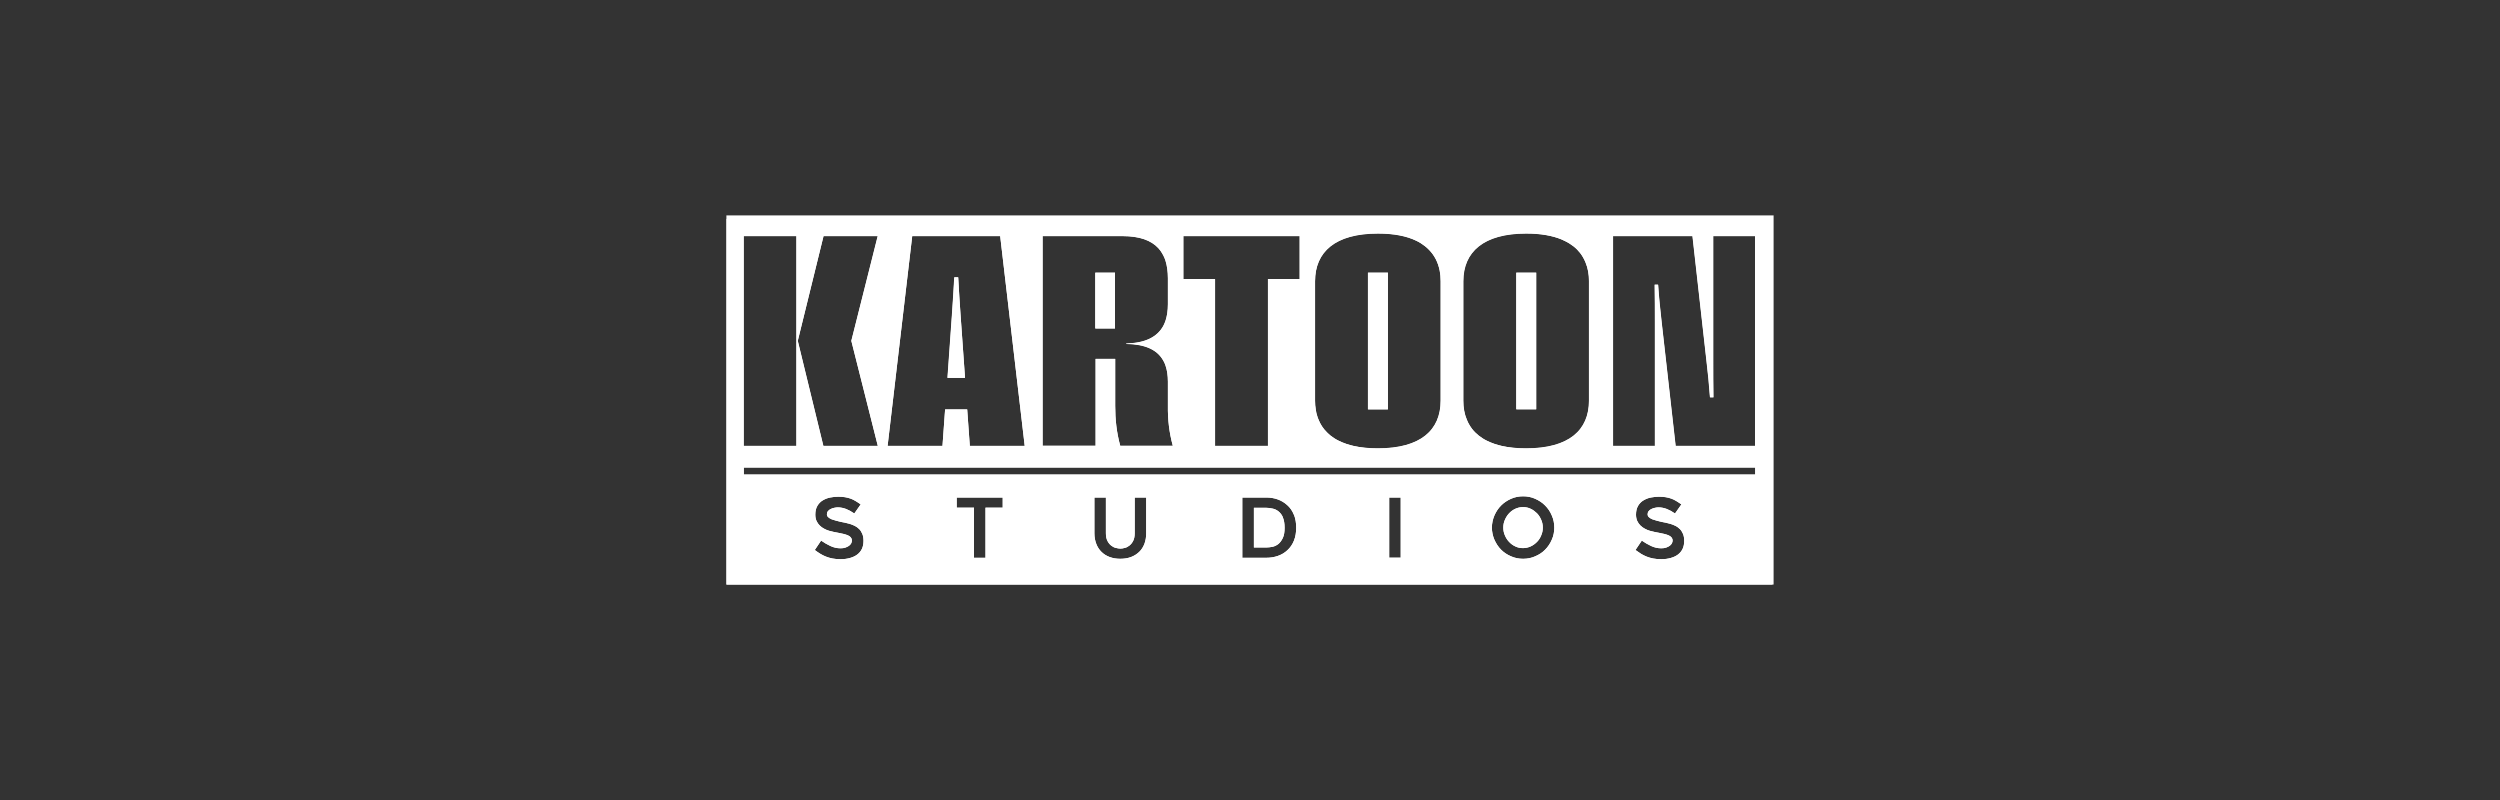 <?xml version="1.0" encoding="UTF-8"?>
<svg id="Layer_1" data-name="Layer 1" xmlns="http://www.w3.org/2000/svg" viewBox="0 0 250 80">
  <rect x="0" y="0" width="250" height="80" fill="#333333" stroke="none"/>
  <path d="M96.06,31.56c-.09-1.26-.17-2.55-.24-3.81v-.02h-.38v.02c-.07,1.26-.15,2.55-.24,3.81l-.44,6.21h1.74l-.44-6.21ZM96.06,31.56c-.09-1.26-.17-2.55-.24-3.81v-.02h-.38v.02c-.07,1.26-.15,2.55-.24,3.81l-.44,6.21h1.74l-.44-6.21ZM96.06,31.56c-.09-1.26-.17-2.55-.24-3.81v-.02h-.38v.02c-.07,1.26-.15,2.55-.24,3.81l-.44,6.21h1.74l-.44-6.21ZM109.54,27.27v5.56h1.96v-5.56h-1.96ZM96.06,31.56c-.09-1.26-.17-2.55-.24-3.81v-.02h-.38v.02c-.07,1.26-.15,2.55-.24,3.81l-.44,6.21h1.74l-.44-6.21ZM109.54,27.27v5.56h1.96v-5.56h-1.96ZM96.06,31.56c-.09-1.26-.17-2.55-.24-3.81v-.02h-.38v.02c-.07,1.26-.15,2.55-.24,3.81l-.44,6.21h1.74l-.44-6.21ZM109.54,27.27v5.56h1.96v-5.56h-1.96ZM136.81,27.27v13.65h1.98v-13.65h-1.98ZM151.64,27.27v13.65h1.98v-13.65h-1.98ZM96.06,31.56c-.09-1.26-.17-2.55-.24-3.81h0s-.38-.01-.38-.01h0c-.07,1.27-.15,2.56-.24,3.82l-.44,6.21h0s1.74.01,1.74.01h0s-.44-6.22-.44-6.22ZM109.54,27.28v5.56h1.96v-5.56h-1.96ZM136.81,27.28v13.65h1.98v-13.65h-1.98ZM151.64,27.28v13.65h1.98v-13.65h-1.98ZM96.06,31.56c-.09-1.26-.17-2.55-.24-3.81v-.02h-.38v.02c-.07,1.26-.15,2.55-.24,3.81l-.44,6.21v.02h1.74v-.02l-.44-6.21ZM109.54,27.27v5.58h1.96v-5.58h-1.96ZM136.81,27.27v13.67h1.98v-13.67h-1.98ZM151.64,27.27v13.67h1.98v-13.67h-1.98ZM96.06,31.56c-.09-1.26-.17-2.55-.24-3.81v-.02h-.38v.02c-.07,1.26-.15,2.55-.24,3.81l-.44,6.21v.02h1.74v-.02l-.44-6.21ZM109.54,27.27v5.58h1.96v-5.58h-1.96ZM136.81,27.27v13.67h1.98v-13.67h-1.98ZM151.64,27.27v13.67h1.98v-13.67h-1.98ZM96.06,31.56c-.09-1.26-.17-2.55-.24-3.81v-.02h-.38v.02c-.07,1.26-.15,2.55-.24,3.81l-.44,6.21v.02h1.74v-.02l-.44-6.21ZM109.54,27.27v5.58h1.96v-5.58h-1.96ZM136.81,27.27v13.67h1.98v-13.67h-1.98ZM151.64,27.27v13.67h1.98v-13.67h-1.98ZM96.06,31.56c-.09-1.26-.17-2.55-.24-3.81v-.02h-.38v.02c-.07,1.26-.15,2.55-.24,3.81l-.44,6.21v.02h1.74v-.02l-.44-6.21ZM109.54,27.27v5.58h1.96v-5.58h-1.96ZM136.81,27.27v13.67h1.98v-13.67h-1.98ZM151.64,27.27v13.67h1.98v-13.67h-1.98ZM96.06,31.56c-.09-1.26-.17-2.55-.24-3.81v-.02h-.38v.02c-.07,1.26-.15,2.55-.24,3.81l-.44,6.21v.02h1.74v-.02l-.44-6.21ZM109.54,27.27v5.58h1.96v-5.58h-1.96ZM128.3,51.75c-.11-.26-.26-.46-.45-.61-.17-.14-.38-.24-.59-.28-.23-.05-.44-.08-.65-.08h-1.22v3.97h1.22c.21,0,.43-.03.65-.07.21-.05.41-.15.59-.29.17-.15.32-.35.44-.61h0c.12-.26.17-.59.17-1.01s-.06-.76-.17-1.02ZM136.81,27.27v13.67h1.98v-13.67h-1.98ZM151.64,27.27v13.67h1.98v-13.67h-1.98ZM96.06,31.56c-.09-1.26-.17-2.55-.24-3.81v-.02h-.38v.02c-.07,1.26-.15,2.55-.24,3.81l-.44,6.21v.02h1.74v-.02l-.44-6.21ZM128.3,51.75c-.11-.26-.26-.46-.45-.61-.17-.14-.38-.24-.59-.28-.23-.05-.44-.08-.65-.08h-1.22v3.97h1.22c.21,0,.43-.03.65-.07.21-.05.41-.15.59-.29.17-.15.32-.35.44-.61h0c.12-.26.17-.59.17-1.01s-.06-.76-.17-1.02ZM109.54,27.27v5.58h1.96v-5.58h-1.96ZM136.81,27.27v13.67h1.98v-13.67h-1.98ZM151.64,27.27v13.67h1.98v-13.67h-1.98ZM96.06,31.56c-.09-1.26-.17-2.55-.24-3.81v-.02h-.38v.02c-.07,1.26-.15,2.55-.24,3.81l-.44,6.21v.02h1.74v-.02l-.44-6.21ZM109.54,27.27v5.58h1.96v-5.58h-1.96ZM128.3,51.75c-.11-.26-.26-.46-.45-.61-.17-.14-.38-.24-.59-.28-.23-.05-.44-.08-.65-.08h-1.22v3.97h1.22c.21,0,.43-.03.65-.07.21-.05.41-.15.59-.29.17-.15.32-.35.44-.61h0c.12-.26.17-.59.17-1.01s-.06-.76-.17-1.02ZM136.81,27.27v13.67h1.98v-13.67h-1.98ZM151.64,27.27v13.67h1.98v-13.67h-1.98ZM154.12,51.98c-.1-.24-.24-.46-.42-.65-.19-.18-.39-.34-.63-.45-.24-.12-.5-.17-.77-.17s-.53.06-.77.17c-.24.11-.44.26-.62.45-.17.18-.31.4-.42.65s-.16.5-.16.78.05.53.16.78c.1.24.24.46.42.65.18.19.38.34.62.45.24.12.5.17.77.17s.53-.06.77-.17c.24-.11.44-.26.63-.45.18-.18.32-.4.42-.65.11-.25.16-.5.16-.78s-.05-.53-.16-.78ZM96.06,31.56c-.09-1.26-.17-2.55-.24-3.81v-.02h-.38v.02c-.07,1.26-.15,2.55-.24,3.81l-.44,6.21v.02h1.74v-.02l-.44-6.21ZM128.3,51.75c-.11-.26-.26-.46-.45-.61-.17-.14-.38-.24-.59-.28-.23-.05-.44-.08-.65-.08h-1.22v3.97h1.22c.21,0,.43-.03.65-.07.21-.05.41-.15.59-.29.17-.15.32-.35.44-.61h0c.12-.26.17-.59.17-1.01s-.06-.76-.17-1.02ZM154.12,51.98c-.1-.24-.24-.46-.42-.65-.19-.18-.39-.34-.63-.45-.24-.12-.5-.17-.77-.17s-.53.06-.77.17c-.24.11-.44.26-.62.45-.17.18-.31.4-.42.65s-.16.5-.16.78.05.53.16.78c.1.24.24.46.42.65.18.19.38.34.62.45.24.12.5.17.77.17s.53-.06.77-.17c.24-.11.44-.26.63-.45.18-.18.32-.4.42-.65.11-.25.16-.5.16-.78s-.05-.53-.16-.78ZM109.54,27.27v5.58h1.96v-5.58h-1.96ZM136.81,27.27v13.67h1.98v-13.67h-1.98ZM151.64,27.27v13.67h1.98v-13.67h-1.98ZM159.56,21.88v.02s-1.39,1.2-1.39,1.2c-1.35-.95-3.23-1.47-5.53-1.47-3.72,0-6.33,1.34-7.43,3.68-1.1-2.34-3.7-3.68-7.41-3.68-2.65,0-4.72.68-6.1,1.91v-1.65h-15.08v1.27c-1.04-.83-2.5-1.27-4.34-1.27h-9.75v1.25l-.98-1.25h-28.9v36.57h104.59V21.88h-17.68ZM170.65,36.02c.15,1.22.27,2.48.36,3.7v.02h.34c-.02-1.23-.02-2.49-.02-3.72v-12.4h4.19v20.98h-7.95v-.02l-1.4-12.38c-.14-1.24-.27-2.49-.35-3.72h-.34c.02,1.24.02,2.49.02,3.72v12.4h-4.19v-20.98h7.95l1.39,12.4ZM156.55,24.13c.15.07.28.15.41.23.57.35,1.02.81,1.33,1.35.1.17.19.35.26.53.25.56.36,1.2.36,1.89v11.95c0,2.95-2,4.77-6.28,4.77-.93,0-1.75-.09-2.47-.26-.24-.06-.47-.12-.68-.19-.29-.09-.55-.21-.8-.33-.15-.07-.28-.15-.41-.23-.57-.36-1.02-.81-1.33-1.35-.1-.17-.19-.34-.26-.53-.23-.56-.34-1.19-.34-1.88v-11.95c0-2.93,2.02-4.77,6.29-4.77,1.44,0,2.61.21,3.54.59.13.06.26.12.38.18ZM142.49,24.61c.15.11.28.24.41.37.56.57.91,1.27,1.07,2.09.07.33.1.69.1,1.06v11.95c0,2.95-2,4.77-6.27,4.77-.92,0-1.74-.09-2.46-.26-.24-.06-.47-.12-.68-.19-.29-.09-.55-.21-.8-.33-.15-.07-.28-.15-.41-.23-.29-.17-.56-.39-.77-.62-.37-.37-.65-.8-.84-1.29-.05-.11-.09-.22-.12-.34-.07-.19-.11-.4-.14-.62-.05-.28-.07-.58-.07-.89v-11.95c0-2.93,2.01-4.77,6.29-4.77,1.58,0,2.85.25,3.82.71.33.15.61.34.87.54ZM121.51,27.92h-3.17v-4.3h11.63v4.3h-3.17v16.68h-5.29v-16.68ZM104.26,23.62h8.01c1.68,0,2.83.42,3.56,1.19.19.21.35.45.49.71.09.17.17.35.23.55.16.52.24,1.11.24,1.76v2.6c0,.62-.08,1.17-.24,1.65-.06.18-.14.35-.22.51-.6,1.12-1.8,1.73-3.71,1.77v.04c1.9.03,3.1.58,3.71,1.66.09.15.16.31.22.49.16.46.24,1,.24,1.61v2.42c-.02,1.38.13,2.67.49,3.99v.02h-5.26v-.02c-.36-1.32-.5-2.61-.5-3.99v-4.68h-1.96v8.69h-5.3v-20.97ZM175.52,46.75v.7h-101.14v-.7h101.14ZM167.15,53.74c-.07-.08-.17-.16-.3-.21-.12-.05-.27-.1-.44-.14-.17-.04-.34-.07-.52-.11-.12-.02-.26-.05-.42-.08-.16-.03-.32-.07-.49-.12-.17-.05-.34-.12-.5-.21-.16-.08-.31-.19-.44-.32-.13-.13-.24-.28-.32-.46s-.12-.39-.12-.63c0-.35.07-.64.21-.88.14-.23.32-.42.55-.55.22-.13.47-.23.74-.28.27-.05.53-.08.79-.08s.48.02.68.05c.2.03.38.08.55.14.17.06.34.14.5.24.16.1.34.21.52.34l-.64.91c-.29-.2-.56-.35-.82-.45-.26-.1-.54-.16-.83-.16-.1,0-.21.01-.34.04-.13.02-.24.06-.36.12-.11.05-.21.12-.28.21-.07.08-.11.19-.11.31s.04.22.13.3c.09.08.2.15.34.21.14.05.29.1.45.14l.48.12c.12.03.25.05.41.08.16.03.32.07.48.12.17.05.33.12.5.2.16.08.31.19.44.32.13.13.23.29.31.48.08.19.12.42.12.69,0,.31-.05.58-.16.81-.11.23-.27.42-.47.57-.2.15-.44.26-.72.34-.28.08-.59.12-.93.12-.31,0-.59-.02-.83-.07-.24-.05-.46-.11-.65-.19-.2-.08-.38-.17-.56-.28-.17-.11-.35-.23-.54-.37v-.03s.62-.92.62-.92c.3.21.61.39.93.54s.66.23,1.01.23c.19,0,.35-.02.49-.07.14-.05.26-.11.36-.18.1-.07.17-.16.22-.25.05-.1.07-.19.07-.28,0-.12-.04-.22-.11-.31ZM155.43,52.76c0,.43-.08.84-.25,1.21-.16.38-.39.72-.67,1-.27.28-.61.5-.99.66-.37.17-.78.25-1.21.25s-.83-.08-1.21-.25c-.38-.16-.71-.38-.99-.66s-.5-.62-.67-1c-.16-.37-.25-.78-.25-1.21s.09-.83.25-1.21c.17-.39.39-.72.67-1s.61-.5.99-.67c.38-.17.78-.25,1.21-.25s.84.08,1.21.25c.38.17.72.39.99.67.28.28.51.61.67,1,.17.38.25.78.25,1.21ZM140.07,49.75v6.02h-1.15v-6.02h1.15ZM129.62,52.77c0,.47-.07.9-.22,1.28-.15.38-.37.71-.67.98-.27.25-.57.43-.94.56-.37.13-.76.19-1.18.19h-2.38v-6.03h2.38c.85,0,1.56.26,2.11.76.3.26.52.59.67.97h.01c.15.39.22.82.22,1.29ZM110.74,54.08c.1.2.22.35.37.47.15.12.3.2.47.24.17.04.32.07.45.07s.28-.02.45-.07c.17-.04.32-.12.47-.24.15-.12.27-.27.37-.47s.15-.45.15-.75v-3.58h1.15v3.59c0,.38-.06.73-.18,1.05-.12.31-.29.58-.52.8-.23.22-.5.39-.81.51-.32.12-.67.18-1.07.18h-.02c-.39,0-.74-.06-1.06-.18-.32-.12-.59-.29-.81-.51-.23-.22-.4-.49-.52-.8-.12-.31-.19-.66-.19-1.05v-3.59h1.15v3.58c0,.3.05.55.15.75ZM95.67,50.77v-1.02h4.6v1.02h-1.72v5.01h-1.15v-5.01h-1.73ZM85.08,53.74c-.07-.08-.17-.16-.3-.21-.12-.05-.27-.1-.44-.14s-.34-.07-.52-.11c-.12-.02-.26-.05-.42-.08-.16-.03-.32-.07-.49-.12-.17-.05-.34-.12-.5-.21-.16-.08-.31-.19-.44-.32-.13-.13-.24-.28-.32-.46s-.12-.39-.12-.63c0-.35.07-.64.21-.88.14-.23.32-.42.55-.55.22-.13.47-.23.74-.28.27-.05.53-.08.79-.08s.48.02.68.05c.2.03.38.08.55.14s.34.14.5.24.34.21.52.34l-.64.91c-.29-.2-.56-.35-.82-.45-.26-.1-.54-.16-.83-.16-.1,0-.21.01-.34.04-.13.02-.24.06-.36.12-.11.05-.21.12-.28.21-.07.08-.11.19-.11.31s.04.22.13.3.2.15.34.21c.14.05.29.1.45.14s.32.08.48.12c.12.03.25.05.41.08.16.03.32.07.48.12.17.05.33.12.5.2.16.08.31.19.44.32.13.13.23.29.31.48.08.19.12.42.12.69,0,.31-.05.58-.16.81s-.27.42-.47.57c-.2.15-.44.26-.72.34-.28.08-.59.12-.93.12-.31,0-.59-.02-.83-.07-.24-.05-.46-.11-.65-.19-.2-.08-.38-.17-.56-.28-.18-.11-.36-.23-.54-.37v-.03s.62-.92.62-.92c.3.21.61.39.93.54.32.15.66.23,1.01.23.19,0,.35-.02.49-.07.14-.05.26-.11.36-.18s.17-.16.22-.25c.05-.1.07-.19.07-.28,0-.12-.04-.22-.11-.31ZM88.76,44.58l2.46-20.96h8.8l2.45,20.96v.02h-5.49v-.02l-.26-3.63h-2.21l-.26,3.63v.02h-5.49v-.02ZM79.78,34.07l2.57-10.45h5.43l-2.64,10.47,2.64,10.49v.02s-5.45,0-5.45,0l-2.56-10.51v-.02ZM74.37,23.62h5.27v20.98h-5.27v-20.98ZM153.7,51.33c-.19-.18-.39-.34-.63-.45-.24-.12-.5-.17-.77-.17s-.53.06-.77.17c-.24.11-.44.26-.62.45-.17.18-.31.4-.42.65s-.16.5-.16.78.05.53.16.78c.1.24.24.46.42.65.18.19.38.34.62.45.24.12.5.17.77.17s.53-.06.77-.17c.24-.11.44-.26.63-.45.18-.18.32-.4.42-.65.11-.25.16-.5.16-.78s-.05-.53-.16-.78c-.1-.24-.24-.46-.42-.65ZM151.64,40.94h1.98v-13.67h-1.98v13.67ZM136.81,40.94h1.98v-13.67h-1.98v13.67ZM127.85,51.14c-.17-.14-.38-.24-.59-.28-.23-.05-.44-.08-.65-.08h-1.22v3.97h1.22c.21,0,.43-.03.65-.07.21-.05.41-.15.59-.29.17-.15.32-.35.44-.61h0c.12-.26.17-.59.17-1.01s-.06-.76-.17-1.02c-.11-.26-.26-.46-.45-.61ZM111.5,27.27h-1.96v5.58h1.96v-5.58ZM96.5,37.77l-.44-6.21c-.09-1.26-.17-2.55-.24-3.81v-.02h-.38v.02c-.07,1.26-.15,2.55-.24,3.81l-.44,6.21v.02h1.74v-.02ZM151.64,27.27v13.67h1.98v-13.67h-1.98ZM136.81,27.27v13.67h1.98v-13.67h-1.98ZM109.54,27.27v5.58h1.96v-5.58h-1.96ZM128.3,51.75c-.11-.26-.26-.46-.45-.61-.17-.14-.38-.24-.59-.28-.23-.05-.44-.08-.65-.08h-1.22v3.97h1.22c.21,0,.43-.03.65-.07.21-.05.41-.15.59-.29.17-.15.32-.35.44-.61h0c.12-.26.17-.59.17-1.01s-.06-.76-.17-1.02ZM96.06,31.56c-.09-1.26-.17-2.55-.24-3.81v-.02h-.38v.02c-.07,1.26-.15,2.55-.24,3.81l-.44,6.21v.02h1.74v-.02l-.44-6.21ZM151.64,27.27v13.67h1.98v-13.67h-1.98ZM136.81,27.27v13.67h1.98v-13.67h-1.98ZM128.3,51.75c-.11-.26-.26-.46-.45-.61-.17-.14-.38-.24-.59-.28-.23-.05-.44-.08-.65-.08h-1.22v3.97h1.22c.21,0,.43-.03.65-.07.21-.05.41-.15.59-.29.17-.15.32-.35.44-.61h0c.12-.26.17-.59.17-1.01s-.06-.76-.17-1.02ZM109.54,27.27v5.58h1.96v-5.58h-1.96ZM96.06,31.56c-.09-1.26-.17-2.55-.24-3.81v-.02h-.38v.02c-.07,1.26-.15,2.55-.24,3.81l-.44,6.21v.02h1.74v-.02l-.44-6.21ZM151.64,27.27v13.67h1.98v-13.67h-1.98ZM136.81,27.27v13.67h1.98v-13.67h-1.98ZM109.54,27.27v5.58h1.96v-5.58h-1.96ZM96.06,31.56c-.09-1.26-.17-2.55-.24-3.81v-.02h-.38v.02c-.07,1.26-.15,2.55-.24,3.81l-.44,6.21v.02h1.74v-.02l-.44-6.21ZM151.64,27.27v13.67h1.98v-13.67h-1.98ZM136.81,27.27v13.67h1.98v-13.67h-1.98ZM109.54,27.27v5.58h1.96v-5.58h-1.96ZM96.06,31.56c-.09-1.26-.17-2.55-.24-3.81v-.02h-.38v.02c-.07,1.26-.15,2.55-.24,3.81l-.44,6.21v.02h1.74v-.02l-.44-6.21ZM151.64,27.27v13.67h1.98v-13.67h-1.98ZM136.81,27.27v13.67h1.98v-13.67h-1.98ZM109.54,27.27v5.58h1.96v-5.58h-1.96ZM96.06,31.56c-.09-1.26-.17-2.55-.24-3.81v-.02h-.38v.02c-.07,1.26-.15,2.55-.24,3.81l-.44,6.21v.02h1.74v-.02l-.44-6.21ZM151.64,27.27v13.67h1.98v-13.67h-1.98ZM136.81,27.27v13.67h1.98v-13.67h-1.98ZM109.54,27.27v5.58h1.96v-5.58h-1.96ZM96.06,31.56c-.09-1.26-.17-2.55-.24-3.81v-.02h-.38v.02c-.07,1.26-.15,2.55-.24,3.81l-.44,6.21v.02h1.74v-.02l-.44-6.21ZM151.64,27.27v13.67h1.98v-13.67h-1.98ZM136.81,27.27v13.67h1.98v-13.67h-1.98ZM109.54,27.27v5.58h1.96v-5.58h-1.96ZM96.06,31.56c-.09-1.26-.17-2.55-.24-3.81v-.02h-.38v.02c-.07,1.26-.15,2.55-.24,3.81l-.44,6.21v.02h1.74v-.02l-.44-6.21ZM151.64,27.29v13.65h1.98v-13.65h-1.98ZM136.81,27.29v13.65h1.98v-13.65h-1.98ZM109.54,27.29v5.56h1.96v-5.56h-1.96ZM96.06,31.56c-.09-1.26-.17-2.55-.24-3.81h-.38c-.07,1.26-.15,2.55-.24,3.81l-.44,6.21v.02h1.74v-.02l-.44-6.21ZM136.81,27.28v13.65h1.98v-13.65h-1.98ZM109.54,27.28v5.56h1.96v-5.56h-1.96ZM96.06,31.56c-.09-1.26-.17-2.55-.24-3.81h0s-.38-.01-.38-.01h0c-.07,1.27-.15,2.56-.24,3.82l-.44,6.21h0s1.74.01,1.74.01h0s-.44-6.22-.44-6.22ZM136.81,27.27v13.65h1.98v-13.65h-1.98ZM109.54,27.27v5.56h1.96v-5.56h-1.96ZM96.06,31.56c-.09-1.26-.17-2.55-.24-3.81v-.02h-.38v.02c-.07,1.26-.15,2.55-.24,3.81l-.44,6.21h1.74l-.44-6.21ZM109.54,27.27v5.56h1.96v-5.56h-1.96ZM96.06,31.56c-.09-1.26-.17-2.55-.24-3.81v-.02h-.38v.02c-.07,1.26-.15,2.55-.24,3.81l-.44,6.21h1.74l-.44-6.21ZM109.54,27.27v5.56h1.96v-5.56h-1.96ZM96.06,31.56c-.09-1.26-.17-2.55-.24-3.81v-.02h-.38v.02c-.07,1.26-.15,2.55-.24,3.81l-.44,6.21h1.74l-.44-6.21Z" style="fill: #fff;"/>
  <path d="M96.06,31.56c-.09-1.26-.17-2.55-.24-3.81v-.02h-.38v.02c-.07,1.26-.15,2.55-.24,3.81l-.44,6.21h1.74l-.44-6.21ZM96.06,31.56c-.09-1.26-.17-2.55-.24-3.81v-.02h-.38v.02c-.07,1.26-.15,2.55-.24,3.81l-.44,6.21h1.74l-.44-6.21ZM96.06,31.56c-.09-1.26-.17-2.55-.24-3.81v-.02h-.38v.02c-.07,1.26-.15,2.55-.24,3.81l-.44,6.21h1.74l-.44-6.21ZM109.54,27.27v5.56h1.96v-5.56h-1.96ZM109.54,27.27v5.56h1.96v-5.56h-1.96ZM96.06,31.56c-.09-1.26-.17-2.55-.24-3.81v-.02h-.38v.02c-.07,1.26-.15,2.55-.24,3.81l-.44,6.21h1.74l-.44-6.21ZM96.06,31.56c-.09-1.26-.17-2.55-.24-3.81v-.02h-.38v.02c-.07,1.26-.15,2.55-.24,3.81l-.44,6.21h1.74l-.44-6.21ZM109.54,27.27v5.56h1.96v-5.56h-1.96ZM136.81,27.27v13.65h1.98v-13.65h-1.98ZM151.64,27.27v13.65h1.98v-13.65h-1.98ZM151.64,27.27v13.65h1.98v-13.65h-1.98ZM136.81,27.27v13.65h1.98v-13.65h-1.98ZM109.54,27.27v5.56h1.96v-5.56h-1.96ZM96.06,31.56c-.09-1.26-.17-2.55-.24-3.81v-.02h-.38v.02c-.07,1.26-.15,2.55-.24,3.81l-.44,6.21h1.74l-.44-6.21ZM96.06,31.56c-.09-1.26-.17-2.55-.24-3.81v-.02h-.38s-.02.01-.02.01c-.07,1.27-.15,2.56-.24,3.83l-.44,6.21h1.74s.02-.01.02-.01l-.44-6.21ZM109.54,27.27h0s-.02.01-.02.01v5.56h1.96s.02-.01.02-.01v-5.56h-1.96ZM136.79,27.27v13.66h1.98s.02-.01.02-.01v-13.65h-2ZM151.62,27.27v13.65h2v-13.65h-2ZM96.06,31.56c-.09-1.26-.17-2.55-.24-3.81v-.02h-.38s-.02.01-.02.01c-.07,1.27-.15,2.56-.24,3.83l-.44,6.21h1.74s.02-.01.02-.01l-.44-6.21ZM109.54,27.27h0s-.02.01-.02.01v5.56h1.96s.02-.01.02-.01v-5.56h-1.96ZM136.79,27.27v13.66h1.98s.02-.01.02-.01v-13.65h-2ZM151.62,27.27v13.65h2v-13.65h-2ZM96.06,31.56c-.09-1.26-.17-2.55-.24-3.81v-.02h-.38s-.02.01-.02.01c-.07,1.27-.15,2.56-.24,3.83l-.44,6.21h1.74s.02-.01.02-.01l-.44-6.21ZM109.54,27.27h0s-.02.01-.02.01v5.56h1.96s.02-.01.02-.01v-5.56h-1.96ZM136.79,27.27v13.66h1.98s.02-.01.02-.01v-13.65h-2ZM151.62,27.27v13.65h2v-13.65h-2ZM96.06,31.56c-.09-1.26-.17-2.55-.24-3.81v-.02h-.38s-.02.01-.02.01c-.07,1.27-.15,2.56-.24,3.83l-.44,6.21h1.74s.02-.01.02-.01l-.44-6.21ZM109.54,27.27h0s-.02.01-.02.01v5.56h1.96s.02-.01.02-.01v-5.56h-1.96ZM136.79,27.27v13.66h1.98s.02-.01.02-.01v-13.65h-2ZM151.62,27.27v13.65h2v-13.65h-2ZM96.06,31.56c-.09-1.26-.17-2.55-.24-3.81v-.02h-.38s-.02.01-.02.01c-.07,1.27-.15,2.56-.24,3.83l-.44,6.21h1.74s.02-.01.02-.01l-.44-6.21ZM109.54,27.27h0s-.02.01-.02.01v5.56h1.96s.02-.01.02-.01v-5.56h-1.96ZM128.3,51.75c-.11-.26-.26-.46-.45-.61-.17-.14-.38-.24-.59-.28-.23-.05-.44-.08-.65-.08h-1.22v3.97h1.22c.21,0,.43-.03.65-.07.21-.05.41-.15.59-.29.17-.15.32-.35.44-.61h0c.12-.26.17-.59.17-1.01s-.06-.76-.17-1.02ZM136.79,27.27v13.66h1.98s.02-.01.02-.01v-13.65h-2ZM151.62,27.27v13.65h2v-13.65h-2ZM128.3,51.75c-.11-.26-.26-.46-.45-.61-.17-.14-.38-.24-.59-.28-.23-.05-.44-.08-.65-.08h-1.22v3.97h1.22c.21,0,.43-.03.65-.07.21-.05.41-.15.59-.29.17-.15.32-.35.44-.61h0c.12-.26.17-.59.17-1.01s-.06-.76-.17-1.02ZM96.06,31.56c-.09-1.26-.17-2.55-.24-3.81v-.02h-.38s-.02.01-.02.01c-.07,1.27-.15,2.56-.24,3.83l-.44,6.21h1.74s.02-.01.02-.01l-.44-6.21ZM109.54,27.27h0s-.02.01-.02.01v5.56h1.96s.02-.01.02-.01v-5.56h-1.96ZM136.79,27.27v13.66h1.98s.02-.01.02-.01v-13.65h-2ZM151.62,27.27v13.65h2v-13.65h-2ZM96.06,31.56c-.09-1.26-.17-2.55-.24-3.81v-.02h-.38s-.02.01-.02.01c-.07,1.27-.15,2.56-.24,3.83l-.44,6.21h1.74s.02-.01.02-.01l-.44-6.21ZM109.54,27.27h0s-.02.01-.02.01v5.56h1.96s.02-.01.02-.01v-5.56h-1.96ZM128.3,51.75c-.11-.26-.26-.46-.45-.61-.17-.14-.38-.24-.59-.28-.23-.05-.44-.08-.65-.08h-1.22v3.97h1.22c.21,0,.43-.03.65-.07.21-.05.41-.15.59-.29.17-.15.32-.35.44-.61h0c.12-.26.17-.59.17-1.01s-.06-.76-.17-1.02ZM136.79,27.27v13.66h1.98s.02-.01.02-.01v-13.65h-2ZM151.62,27.27v13.65h2v-13.65h-2ZM154.12,51.98c-.1-.24-.24-.46-.42-.65-.19-.18-.39-.34-.63-.45-.24-.12-.5-.17-.77-.17s-.53.06-.77.17c-.24.11-.44.26-.62.45-.17.18-.31.4-.42.65s-.16.5-.16.78.05.53.16.78c.1.24.24.46.42.65.18.19.38.34.62.45.24.12.5.17.77.17s.53-.06.77-.17c.24-.11.44-.26.63-.45.18-.18.32-.4.42-.65.11-.25.16-.5.16-.78s-.05-.53-.16-.78ZM154.12,51.98c-.1-.24-.24-.46-.42-.65-.19-.18-.39-.34-.63-.45-.24-.12-.5-.17-.77-.17s-.53.06-.77.17c-.24.11-.44.26-.62.45-.17.18-.31.4-.42.65s-.16.5-.16.78.05.53.16.78c.1.24.24.46.42.65.18.19.38.34.62.45.24.12.5.17.77.17s.53-.06.77-.17c.24-.11.44-.26.63-.45.18-.18.32-.4.42-.65.11-.25.16-.5.16-.78s-.05-.53-.16-.78ZM128.3,51.75c-.11-.26-.26-.46-.45-.61-.17-.14-.38-.24-.59-.28-.23-.05-.44-.08-.65-.08h-1.22v3.97h1.22c.21,0,.43-.03.65-.07.21-.05.41-.15.59-.29.17-.15.32-.35.44-.61h0c.12-.26.17-.59.17-1.01s-.06-.76-.17-1.02ZM96.06,31.56c-.09-1.26-.17-2.55-.24-3.81v-.02h-.38s-.02.01-.02.01c-.07,1.27-.15,2.56-.24,3.83l-.44,6.21h1.74s.02-.01.02-.01l-.44-6.21ZM109.54,27.27h0s-.02.01-.02.01v5.56h1.96s.02-.01.02-.01v-5.56h-1.96ZM136.79,27.27v13.66h1.98s.02-.01.02-.01v-13.65h-2ZM151.62,27.27v13.65h2v-13.65h-2ZM72.64,21.54v36.91h104.72V21.54h-104.72ZM175.5,44.58h-7.95l-1.4-12.4c-.14-1.23-.27-2.48-.35-3.7v-.02h-.34c.02,1.24.02,2.49.02,3.72v12.4h-4.19v-20.98h7.95v.02l1.39,12.38c.15,1.23.27,2.49.36,3.72h.34c-.02-1.23-.02-2.49-.02-3.72v-12.4h4.19v20.98ZM146.32,28.11c0-2.93,2.02-4.77,6.29-4.77,1.44,0,2.63.21,3.56.61.13.06.26.12.38.18.15.07.28.15.41.23.57.35,1.02.81,1.33,1.35.1.17.19.35.26.53.23.56.34,1.19.34,1.87v11.95c0,2.95-2,4.77-6.28,4.77-.92,0-1.74-.08-2.45-.24-.24-.06-.47-.12-.68-.19-.29-.1-.55-.21-.8-.33-.15-.07-.28-.15-.41-.23-.57-.36-1.02-.81-1.33-1.35-.1-.17-.19-.34-.26-.53-.25-.56-.36-1.2-.36-1.9v-11.95ZM132.68,43.22c-.37-.37-.65-.8-.84-1.29-.05-.11-.09-.22-.12-.34-.07-.19-.11-.4-.14-.62-.06-.29-.08-.59-.08-.91v-11.95c0-2.93,2.01-4.77,6.29-4.77,1.59,0,2.86.25,3.83.73.33.15.61.34.87.54.15.11.28.24.41.37.56.57.91,1.27,1.07,2.09.06.33.09.68.09,1.04v11.95c0,2.95-2,4.77-6.27,4.77-.92,0-1.74-.08-2.45-.24-.24-.06-.47-.12-.68-.19-.29-.1-.55-.21-.8-.33-.15-.07-.28-.15-.41-.23-.28-.18-.54-.39-.77-.62ZM121.5,27.9h-3.17v-4.3h11.63v4.3h-3.17v16.68h-5.29v-16.68ZM112.02,44.57c-.36-1.32-.5-2.61-.5-3.99v-4.7h-1.96v8.69h-5.3v-20.97h8.01c1.7,0,2.85.43,3.56,1.21.2.21.36.45.49.71.09.17.17.35.23.55.16.52.24,1.11.24,1.76v2.6c0,.62-.08,1.17-.24,1.65-.06.18-.14.35-.22.51-.62,1.11-1.82,1.71-3.71,1.75v.04c1.91.03,3.11.59,3.71,1.68.09.15.16.31.22.49.16.46.24,1,.24,1.61v2.42c-.02,1.38.13,2.67.49,3.99h-5.26ZM96.98,44.58l-.26-3.63v-.02h-2.21v.02l-.26,3.63h-5.49l2.46-20.96v-.02h8.8v.02l2.45,20.96h-5.49ZM87.76,23.62l-2.63,10.45v.02s2.65,10.49,2.65,10.49h-5.44l-2.56-10.51,2.57-10.45v-.02h5.42v.02ZM74.37,44.58v-20.98h5.27v20.98h-5.27ZM86.19,54.89c-.11.23-.27.42-.47.57-.2.15-.44.26-.72.34-.28.08-.59.12-.93.12-.31,0-.59-.02-.83-.07-.24-.05-.46-.11-.65-.19-.2-.08-.38-.17-.56-.28-.18-.11-.36-.23-.54-.37v-.03s.62-.92.62-.92c.3.21.61.39.93.54.32.15.66.23,1.01.23.19,0,.35-.02.49-.07.14-.05.26-.11.36-.18s.17-.16.22-.25c.05-.1.07-.19.07-.28,0-.12-.04-.22-.11-.31-.07-.08-.17-.16-.3-.21-.12-.05-.27-.1-.44-.14s-.34-.07-.52-.11c-.12-.02-.26-.05-.42-.08-.16-.03-.32-.07-.49-.12-.17-.05-.34-.12-.5-.21-.16-.08-.31-.19-.44-.32-.13-.13-.24-.28-.32-.46s-.12-.39-.12-.63c0-.35.07-.64.21-.88.14-.23.32-.42.55-.55.22-.13.47-.23.74-.28.27-.05.53-.08.79-.08s.48.02.68.05c.2.03.38.08.55.14s.34.14.5.24.34.21.52.34l-.64.91c-.29-.2-.56-.35-.82-.45-.26-.1-.54-.16-.83-.16-.1,0-.21.01-.34.04-.13.02-.24.06-.36.12-.11.05-.21.12-.28.21-.07.08-.11.19-.11.31s.04.22.13.3.2.15.34.21c.14.05.29.1.45.14s.32.08.48.12c.12.03.25.05.41.08.16.03.32.07.48.12.17.05.33.12.5.2.16.08.31.19.44.32.13.13.23.29.31.48.08.19.12.42.12.69,0,.31-.05.58-.16.81ZM100.27,50.77h-1.72v5.01h-1.15v-5.01h-1.73v-1.02h4.6v1.02ZM114.62,53.34c0,.38-.06.73-.18,1.05-.12.31-.29.58-.52.8-.23.22-.5.39-.81.51-.32.12-.67.18-1.07.18h-.02c-.39,0-.74-.06-1.06-.18-.32-.12-.59-.29-.81-.51-.23-.22-.4-.49-.52-.8-.12-.31-.19-.66-.19-1.05v-3.59h1.15v3.58c0,.3.05.55.15.75s.22.35.37.47c.15.12.3.2.47.24.17.04.32.07.45.07s.28-.02.45-.07c.17-.04.32-.12.47-.24.15-.12.27-.27.37-.47s.15-.45.15-.75v-3.58h1.15v3.59ZM129.4,54.05c-.15.38-.37.71-.67.98-.27.25-.57.43-.94.56-.37.13-.76.19-1.18.19h-2.38v-6.03h2.38c.85,0,1.56.26,2.11.76.3.26.52.59.67.97h.01c.15.39.22.82.22,1.29s-.07.9-.22,1.28ZM140.07,55.77h-1.15v-6.02h1.15v6.02ZM155.18,53.97c-.16.38-.39.72-.67,1-.27.28-.61.5-.99.66-.37.17-.78.25-1.21.25s-.83-.08-1.21-.25c-.38-.16-.71-.38-.99-.66s-.5-.62-.67-1c-.16-.37-.25-.78-.25-1.21s.09-.83.25-1.21c.17-.39.39-.72.67-1s.61-.5.99-.67c.38-.17.78-.25,1.21-.25s.84.08,1.21.25c.38.17.72.39.99.67.28.28.51.61.67,1,.17.38.25.78.25,1.21s-.08.84-.25,1.21ZM168.26,54.89c-.11.23-.27.42-.47.57-.2.15-.44.26-.72.34-.28.08-.59.12-.93.12-.31,0-.59-.02-.83-.07-.24-.05-.46-.11-.65-.19-.2-.08-.38-.17-.56-.28-.17-.11-.35-.23-.54-.37v-.03s.62-.92.62-.92c.3.21.61.39.93.54s.66.23,1.01.23c.19,0,.35-.02.49-.07.14-.05.26-.11.36-.18.1-.07.17-.16.22-.25.05-.1.07-.19.07-.28,0-.12-.04-.22-.11-.31-.07-.08-.17-.16-.3-.21-.12-.05-.27-.1-.44-.14-.17-.04-.34-.07-.52-.11-.12-.02-.26-.05-.42-.08-.16-.03-.32-.07-.49-.12-.17-.05-.34-.12-.5-.21-.16-.08-.31-.19-.44-.32-.13-.13-.24-.28-.32-.46s-.12-.39-.12-.63c0-.35.07-.64.21-.88.14-.23.32-.42.55-.55.22-.13.47-.23.74-.28.27-.05.53-.08.79-.08s.48.02.68.05c.2.03.38.08.55.14.17.06.34.14.5.24.16.1.34.21.52.34l-.64.91c-.29-.2-.56-.35-.82-.45-.26-.1-.54-.16-.83-.16-.1,0-.21.01-.34.04-.13.02-.24.06-.36.12-.11.05-.21.12-.28.21-.07.08-.11.19-.11.31s.04.22.13.3c.09.08.2.15.34.21.14.05.29.1.45.14l.48.12c.12.03.25.05.41.08.16.03.32.07.48.12.17.05.33.12.5.2.16.08.31.19.44.32.13.13.23.29.31.48.08.19.12.42.12.69,0,.31-.05.58-.16.81ZM175.52,47.45h-101.14v-.7h101.14v.7ZM153.7,51.33c-.19-.18-.39-.34-.63-.45-.24-.12-.5-.17-.77-.17s-.53.06-.77.17c-.24.11-.44.26-.62.45-.17.18-.31.4-.42.65s-.16.5-.16.78.05.53.16.78c.1.24.24.46.42.65.18.19.38.34.62.45.24.12.5.17.77.17s.53-.06.77-.17c.24-.11.44-.26.63-.45.18-.18.32-.4.42-.65.11-.25.16-.5.16-.78s-.05-.53-.16-.78c-.1-.24-.24-.46-.42-.65ZM153.62,40.92v-13.65h-2v13.65h2ZM138.77,40.93h0s.02-.01.02-.01v-13.65h-2v13.66h1.98ZM127.85,51.14c-.17-.14-.38-.24-.59-.28-.23-.05-.44-.08-.65-.08h-1.22v3.97h1.22c.21,0,.43-.03.65-.07.21-.05.41-.15.59-.29.17-.15.32-.35.44-.61h0c.12-.26.17-.59.17-1.01s-.06-.76-.17-1.02c-.11-.26-.26-.46-.45-.61ZM109.54,27.28h-.02v5.56h1.96s.02-.01.02-.01v-5.56h-1.96ZM95.82,27.75v-.02h-.38s-.02.01-.02.01c-.07,1.27-.15,2.56-.24,3.83l-.44,6.21h1.74s.02-.01.02-.01l-.44-6.21c-.09-1.26-.17-2.55-.24-3.81ZM151.62,27.27v13.65h2v-13.65h-2ZM136.79,27.27v13.66h1.98s.02-.01.02-.01v-13.65h-2ZM109.54,27.27h0s-.02.01-.02.01v5.56h1.96s.02-.01.02-.01v-5.56h-1.96ZM96.06,31.56c-.09-1.26-.17-2.55-.24-3.81v-.02h-.38s-.02.01-.02.01c-.07,1.27-.15,2.56-.24,3.83l-.44,6.21h1.74s.02-.01.02-.01l-.44-6.21ZM128.3,51.75c-.11-.26-.26-.46-.45-.61-.17-.14-.38-.24-.59-.28-.23-.05-.44-.08-.65-.08h-1.22v3.97h1.22c.21,0,.43-.03.65-.07.21-.05.41-.15.59-.29.17-.15.32-.35.44-.61h0c.12-.26.17-.59.17-1.01s-.06-.76-.17-1.02ZM151.62,27.27v13.65h2v-13.65h-2ZM136.79,27.27v13.66h1.98s.02-.01.02-.01v-13.65h-2ZM128.3,51.75c-.11-.26-.26-.46-.45-.61-.17-.14-.38-.24-.59-.28-.23-.05-.44-.08-.65-.08h-1.22v3.97h1.22c.21,0,.43-.03.65-.07.21-.05.41-.15.59-.29.17-.15.32-.35.44-.61h0c.12-.26.17-.59.17-1.01s-.06-.76-.17-1.02ZM109.54,27.27h0s-.02.01-.02.01v5.56h1.96s.02-.01.02-.01v-5.56h-1.96ZM96.06,31.56c-.09-1.26-.17-2.55-.24-3.81v-.02h-.38s-.02.01-.02.01c-.07,1.27-.15,2.56-.24,3.83l-.44,6.21h1.74s.02-.01.02-.01l-.44-6.21ZM151.62,27.27v13.65h2v-13.65h-2ZM136.79,27.27v13.66h1.98s.02-.01.02-.01v-13.65h-2ZM109.54,27.27h0s-.02.01-.02.01v5.56h1.96s.02-.01.02-.01v-5.56h-1.96ZM96.06,31.56c-.09-1.26-.17-2.55-.24-3.81v-.02h-.38s-.02.01-.02.01c-.07,1.27-.15,2.56-.24,3.83l-.44,6.21h1.74s.02-.01.02-.01l-.44-6.21ZM151.62,27.27v13.65h2v-13.65h-2ZM136.79,27.27v13.66h1.98s.02-.01.02-.01v-13.65h-2ZM109.54,27.27h0s-.02.01-.02.01v5.56h1.96s.02-.01.02-.01v-5.56h-1.96ZM96.06,31.56c-.09-1.26-.17-2.55-.24-3.81v-.02h-.38s-.02.01-.02.01c-.07,1.27-.15,2.56-.24,3.83l-.44,6.21h1.74s.02-.01.02-.01l-.44-6.21ZM151.62,27.27v13.65h2v-13.65h-2ZM136.79,27.27v13.66h1.98s.02-.01.02-.01v-13.65h-2ZM109.54,27.27h0s-.02.01-.02.01v5.56h1.96s.02-.01.02-.01v-5.56h-1.96ZM96.06,31.56c-.09-1.26-.17-2.55-.24-3.81v-.02h-.38s-.02.01-.02.01c-.07,1.27-.15,2.56-.24,3.83l-.44,6.21h1.74s.02-.01.02-.01l-.44-6.21ZM151.62,27.27v13.65h2v-13.65h-2ZM136.79,27.27v13.66h1.98s.02-.01.02-.01v-13.65h-2ZM109.54,27.27h0s-.02.01-.02.01v5.56h1.96s.02-.01.02-.01v-5.56h-1.96ZM96.06,31.56c-.09-1.26-.17-2.55-.24-3.81v-.02h-.38s-.02.01-.02.01c-.07,1.27-.15,2.56-.24,3.83l-.44,6.21h1.74s.02-.01.02-.01l-.44-6.21ZM96.06,31.56c-.09-1.26-.17-2.55-.24-3.81v-.02h-.38s-.02.01-.02.01c-.07,1.27-.15,2.56-.24,3.83l-.44,6.21h1.74s.02-.01.02-.01l-.44-6.21ZM109.54,27.27h0s-.02.01-.02.01v5.56h1.96s.02-.01.02-.01v-5.56h-1.96ZM136.79,27.27v13.66h1.98s.02-.01.02-.01v-13.65h-2ZM151.62,27.27v13.65h2v-13.65h-2ZM151.62,27.27v13.65h1.98v-13.65h-1.98ZM136.79,27.27v13.65h1.98v-13.65h-1.98ZM109.52,27.28v5.56h1.96v-5.56h-1.96ZM96.04,31.57c-.09-1.27-.17-2.55-.24-3.82h0s-.38-.01-.38-.01c-.07,1.27-.15,2.56-.24,3.83l-.44,6.21h1.74s-.44-6.21-.44-6.21ZM96.04,31.57c-.09-1.27-.17-2.55-.24-3.82h0s-.38-.01-.38-.01c-.07,1.27-.15,2.56-.24,3.83l-.44,6.21h1.74s-.44-6.21-.44-6.21ZM109.52,27.28v5.56h1.96v-5.56h-1.96ZM136.79,27.28v13.65h1.98v-13.65h-1.98ZM136.79,27.28v13.65h1.98v-13.65h-1.98ZM109.52,27.28v5.56h1.96v-5.56h-1.96ZM96.04,31.57c-.09-1.27-.17-2.55-.24-3.82h0s-.38-.01-.38-.01c-.07,1.27-.15,2.56-.24,3.83l-.44,6.21h1.74s-.44-6.21-.44-6.21ZM96.04,31.57c-.09-1.27-.17-2.55-.24-3.82h0s-.38-.01-.38-.01c-.07,1.27-.15,2.56-.24,3.83l-.44,6.21h1.74s-.44-6.21-.44-6.21ZM109.52,27.28v5.56h1.96v-5.56h-1.96ZM109.52,27.28v5.56h1.96v-5.56h-1.96ZM96.04,31.57c-.09-1.27-.17-2.55-.24-3.82h0s-.38-.01-.38-.01c-.07,1.27-.15,2.56-.24,3.83l-.44,6.21h1.74s-.44-6.21-.44-6.21Z" style="fill: #fff;"/>
</svg>